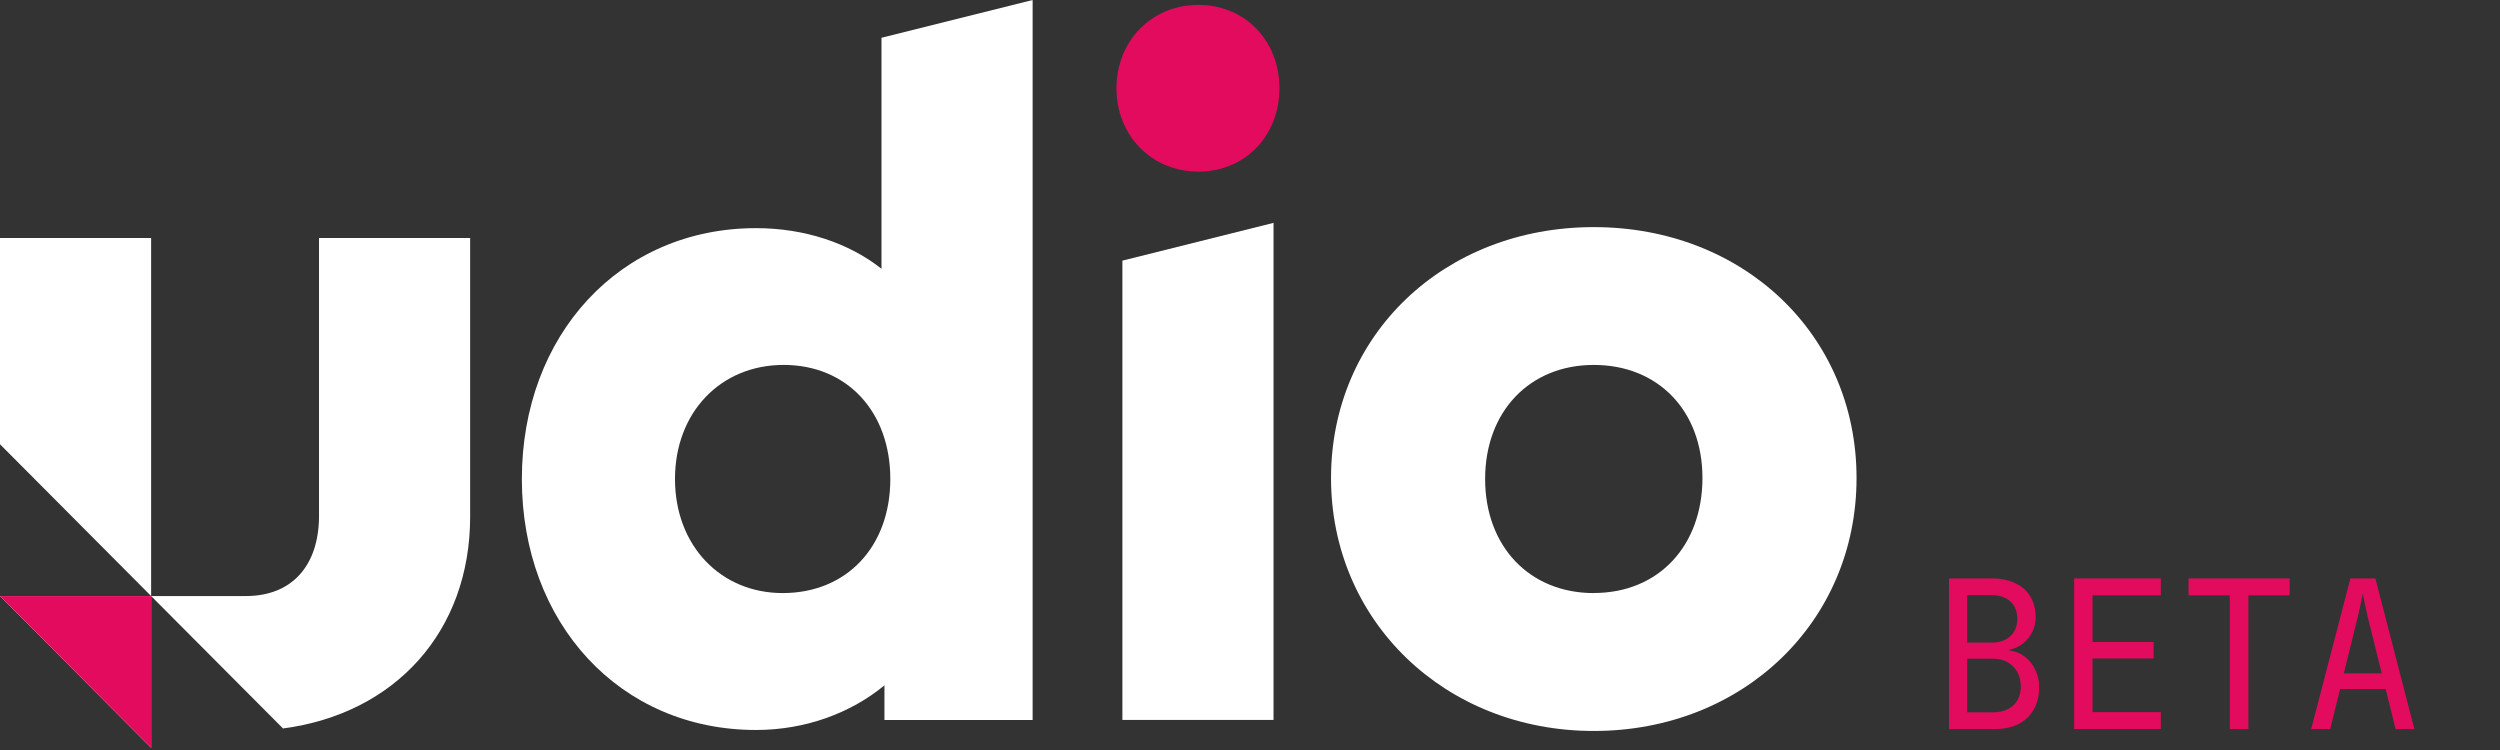 <svg width="650" height="195" viewBox="0 0 650 195" fill="none" xmlns="http://www.w3.org/2000/svg">
<rect x="0" y="0" width="650" height="195" fill="#333333" stroke="none"/>
<path d="M229.188 69.882C220.708 63.169 209.145 59.318 196.561 59.318C161.121 59.318 135.683 87.159 135.683 124.556C135.683 161.955 161.103 189.795 196.561 189.795C209.397 189.795 221.21 185.404 229.957 178.188V187.204H268.482V0L229.188 9.819V69.882ZM203.499 154.198C187.311 154.198 175.498 141.816 175.498 124.539C175.498 107.262 187.311 94.88 203.75 94.88C220.189 94.88 231.482 106.992 231.482 124.539C231.482 142.086 220.189 154.198 203.48 154.198H203.499Z" fill="white"/>
<path d="M331.117 57.945L291.823 67.765V187.186H331.117V57.945Z" fill="white"/>
<path d="M311.595 1.278C299.262 1.278 290.28 10.817 290.28 22.947C290.28 35.077 299.262 44.615 311.595 44.615C323.927 44.615 332.658 35.077 332.658 22.947C332.658 10.817 323.927 1.278 311.595 1.278Z" fill="#E30B5E"/>
<path d="M414.384 59.05C375.341 59.05 346.068 87.161 346.068 124.289C346.068 161.416 375.61 190.05 414.384 190.05C453.159 190.05 482.701 161.687 482.701 124.289C482.701 86.891 453.159 59.05 414.384 59.05ZM414.384 154.2C397.694 154.2 386.133 142.088 386.133 124.54C386.133 106.994 397.694 94.882 414.384 94.882C431.073 94.882 442.636 106.742 442.636 124.271C442.636 141.8 431.343 154.181 414.384 154.181V154.2Z" fill="white"/>
<path d="M82.945 134.077C82.945 147.234 75.757 154.972 63.943 154.972H39.294L39.294 61.874L0 61.874L0 115.505L39.294 154.972H0L39.294 194.422L39.294 154.972L73.587 189.4C102.736 185.567 122.239 164.169 122.239 134.348L122.239 61.874L82.945 61.874L82.945 134.077Z" fill="white"/>
<path d="M0 154.974H39.294L39.294 194.423L0 154.974Z" fill="#E30B5E"/>
<path d="M600.916 189.549L611.106 150.396H617.596L627.733 189.549H622.852L620.278 179.144H608.425L605.85 189.549H600.916ZM609.39 175.068H619.259L616.255 163C615.683 160.712 615.236 158.799 614.914 157.262C614.592 155.724 614.396 154.723 614.324 154.258C614.253 154.723 614.056 155.724 613.734 157.262C613.412 158.799 612.966 160.694 612.393 162.947L609.39 175.068Z" fill="#E30B5E"/>
<path d="M579.752 189.549V154.794H569.025V150.396H595.305V154.794H584.579V189.549H579.752Z" fill="#E30B5E"/>
<path d="M539.279 189.549V150.396H561.805V154.794H544.053V166.916H559.928V171.206H544.053V185.151H561.805V189.549H539.279Z" fill="#E30B5E"/>
<path d="M506.745 189.549V150.396H517.847C520.243 150.396 522.281 150.808 523.961 151.63C525.677 152.417 526.983 153.579 527.876 155.116C528.806 156.618 529.271 158.424 529.271 160.533C529.271 161.856 528.985 163.108 528.413 164.288C527.841 165.467 527.036 166.469 525.999 167.291C524.962 168.113 523.765 168.668 522.406 168.954V169.115C523.943 169.293 525.284 169.83 526.428 170.724C527.608 171.617 528.52 172.762 529.164 174.156C529.843 175.515 530.183 177.017 530.183 178.661C530.183 180.878 529.718 182.809 528.788 184.454C527.859 186.098 526.536 187.368 524.819 188.262C523.103 189.12 521.047 189.549 518.651 189.549H506.745ZM511.465 185.205H518.115C520.368 185.205 522.138 184.615 523.425 183.435C524.748 182.219 525.409 180.574 525.409 178.5C525.409 176.355 524.748 174.621 523.425 173.298C522.138 171.939 520.368 171.26 518.115 171.26H511.465V185.205ZM511.465 167.076H517.793C519.867 167.076 521.494 166.522 522.674 165.414C523.89 164.305 524.498 162.804 524.498 160.909C524.498 159.014 523.908 157.512 522.728 156.403C521.548 155.295 519.921 154.741 517.847 154.741H511.465V167.076Z" fill="#E30B5E"/>
</svg>
